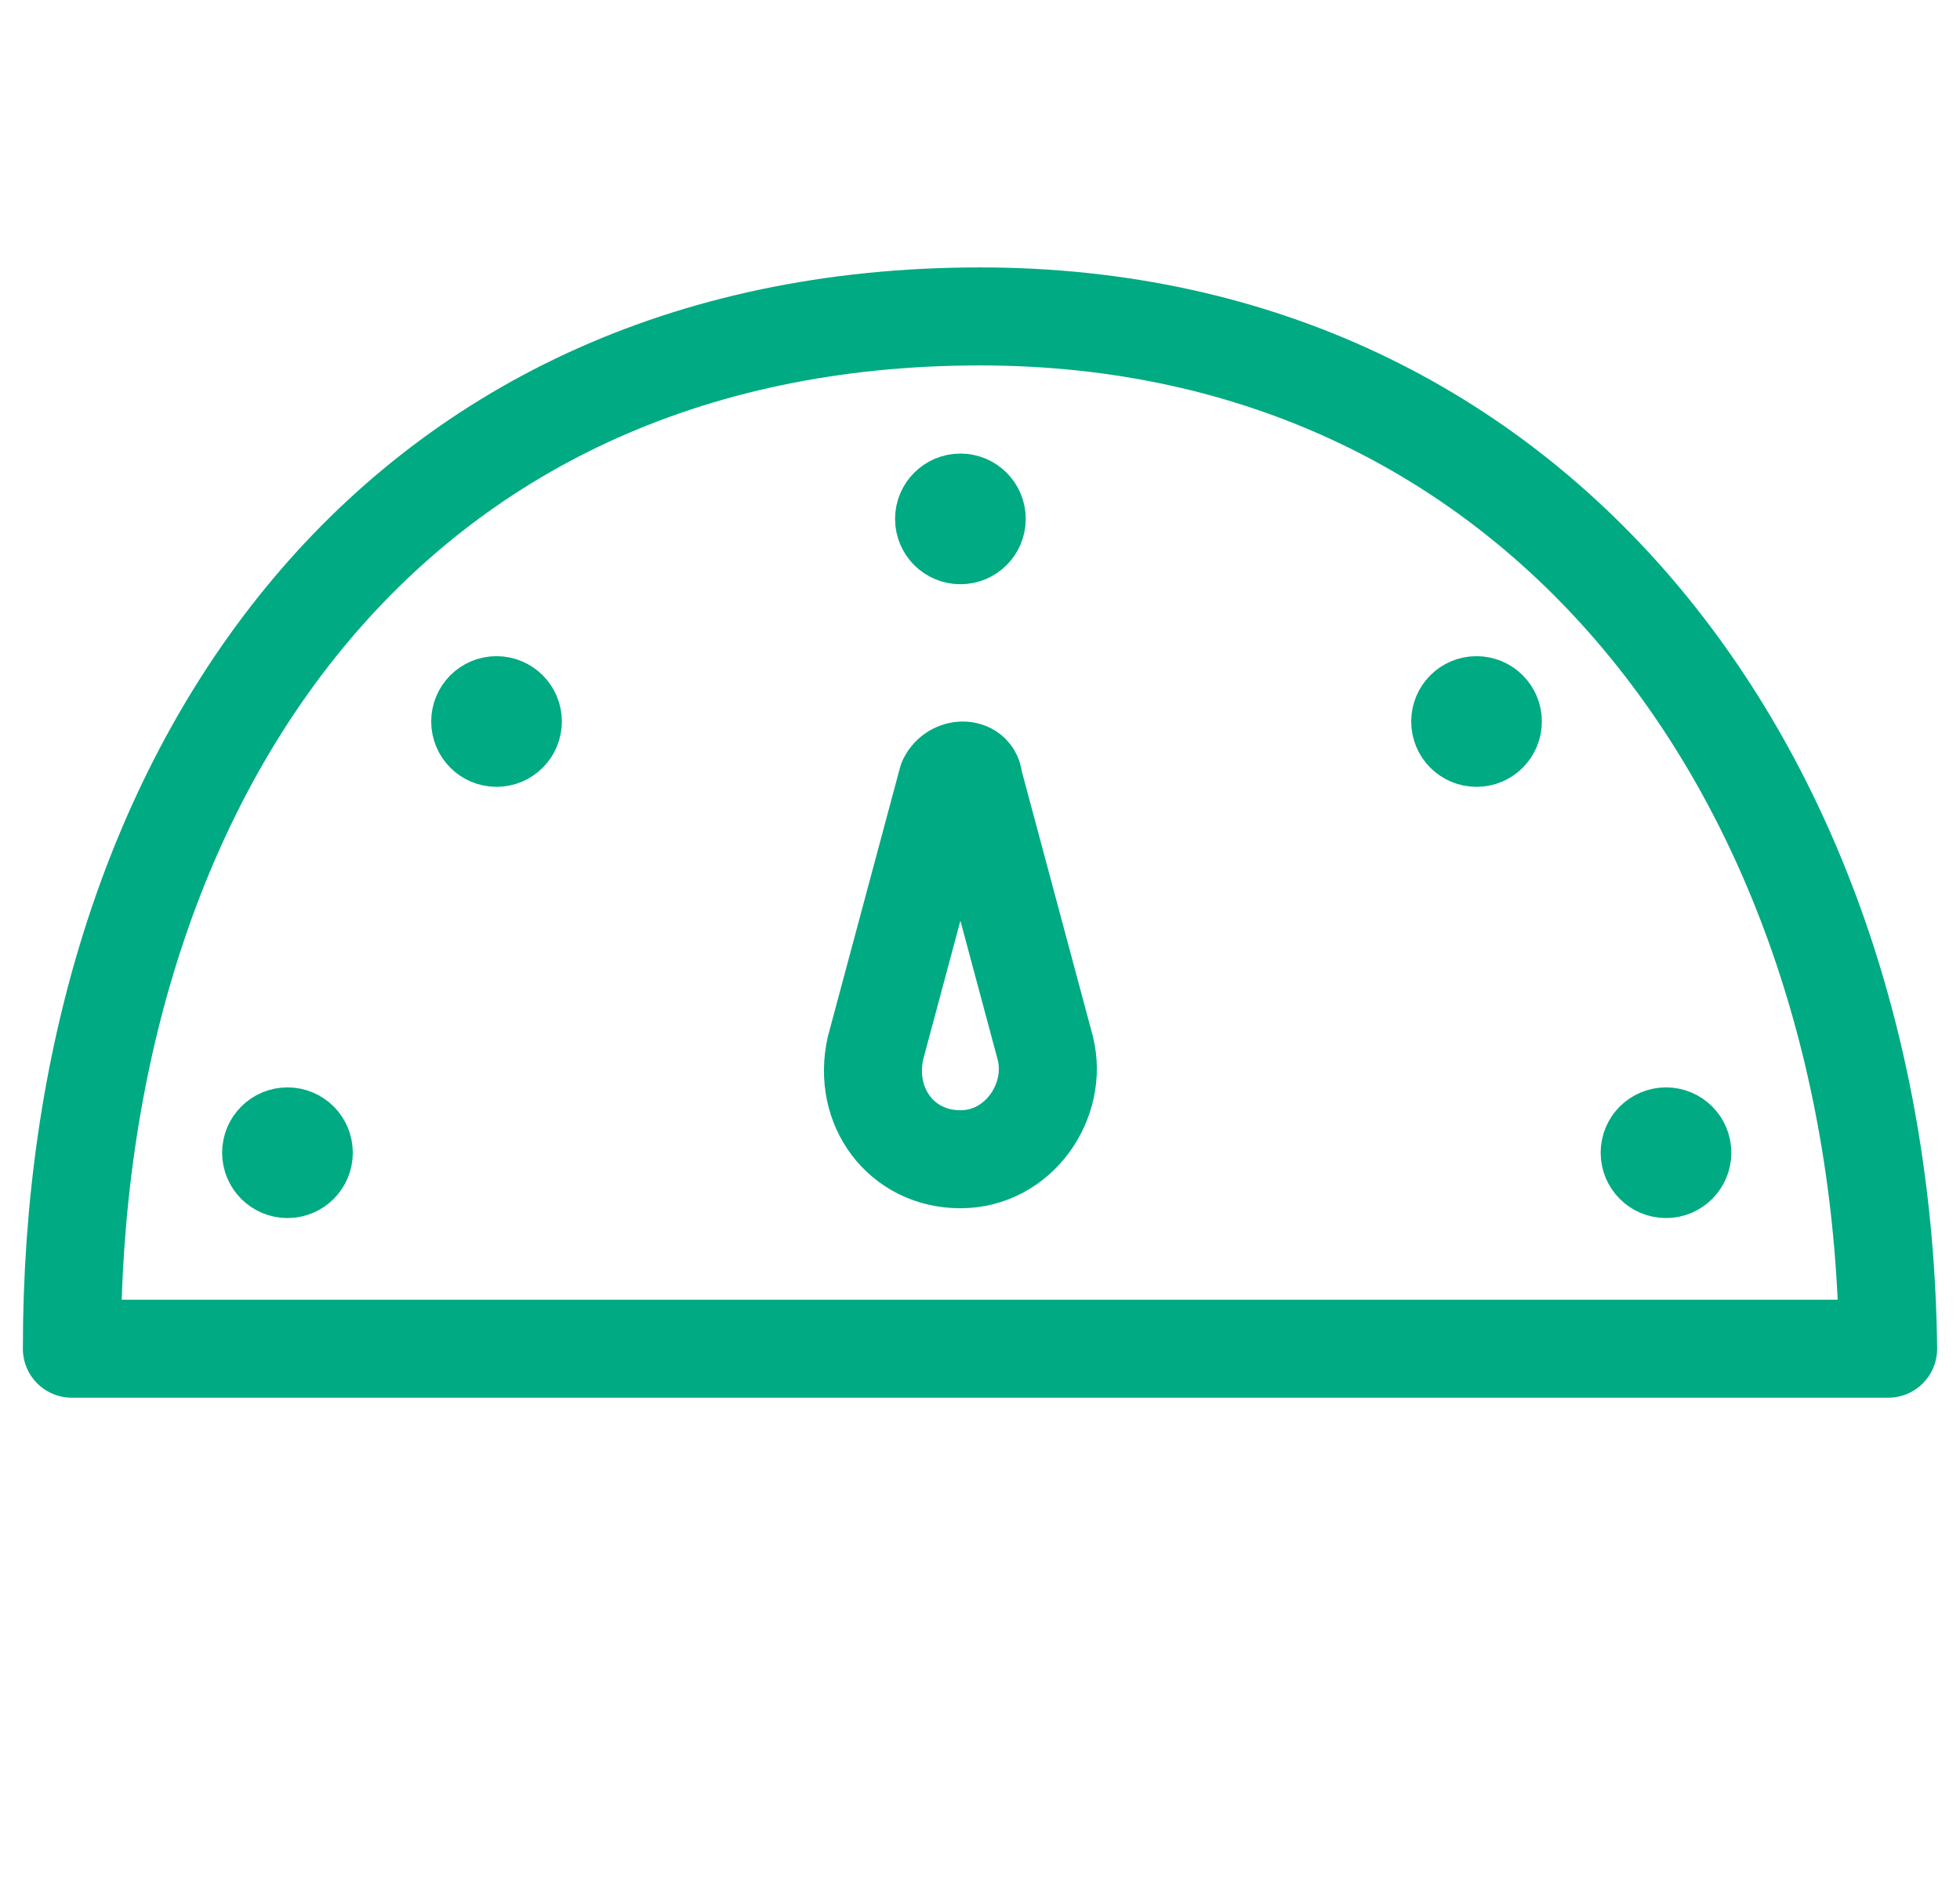 <svg width="30" height="29" viewBox="0 0 30 29" fill="none" xmlns="http://www.w3.org/2000/svg">
<path d="M15 4.843C5.9 4.843 1.1 11.943 1.1 20.643H28.9C28.8 11.943 23.6 4.843 15 4.843Z" stroke="#00AA82" stroke-width="1.5" stroke-linecap="round" stroke-linejoin="round"/>
<path d="M14.7 8.442C14.976 8.442 15.2 8.219 15.2 7.942C15.2 7.666 14.976 7.442 14.7 7.442C14.424 7.442 14.2 7.666 14.2 7.942C14.2 8.219 14.424 8.442 14.7 8.442Z" fill="#00AA82" stroke="#00AA82" stroke-miterlimit="10"/>
<path d="M4.4 18.143C4.677 18.143 4.9 17.919 4.9 17.643C4.9 17.366 4.677 17.143 4.4 17.143C4.124 17.143 3.9 17.366 3.9 17.643C3.9 17.919 4.124 18.143 4.4 18.143Z" fill="#00AA82" stroke="#00AA82" stroke-miterlimit="10"/>
<path d="M7.6 11.543C7.876 11.543 8.1 11.319 8.1 11.043C8.1 10.767 7.876 10.543 7.6 10.543C7.323 10.543 7.1 10.767 7.1 11.043C7.1 11.319 7.323 11.543 7.6 11.543Z" fill="#00AA82" stroke="#00AA82" stroke-miterlimit="10"/>
<path d="M22.6 11.543C22.876 11.543 23.1 11.319 23.1 11.043C23.1 10.767 22.876 10.543 22.6 10.543C22.323 10.543 22.1 10.767 22.1 11.043C22.1 11.319 22.323 11.543 22.6 11.543Z" fill="#00AA82" stroke="#00AA82" stroke-miterlimit="10"/>
<path d="M25.5 18.143C25.776 18.143 26 17.919 26 17.643C26 17.366 25.776 17.143 25.5 17.143C25.224 17.143 25 17.366 25 17.643C25 17.919 25.224 18.143 25.5 18.143Z" fill="#00AA82" stroke="#00AA82" stroke-miterlimit="10"/>
<path d="M13.4 16.043L14.5 11.943C14.6 11.743 14.9 11.743 14.9 11.943L16 16.043C16.2 16.843 15.6 17.743 14.7 17.743C13.8 17.743 13.2 16.943 13.4 16.043Z" stroke="#00AA82" stroke-width="1.5" stroke-linecap="round" stroke-linejoin="round"/>
</svg>
